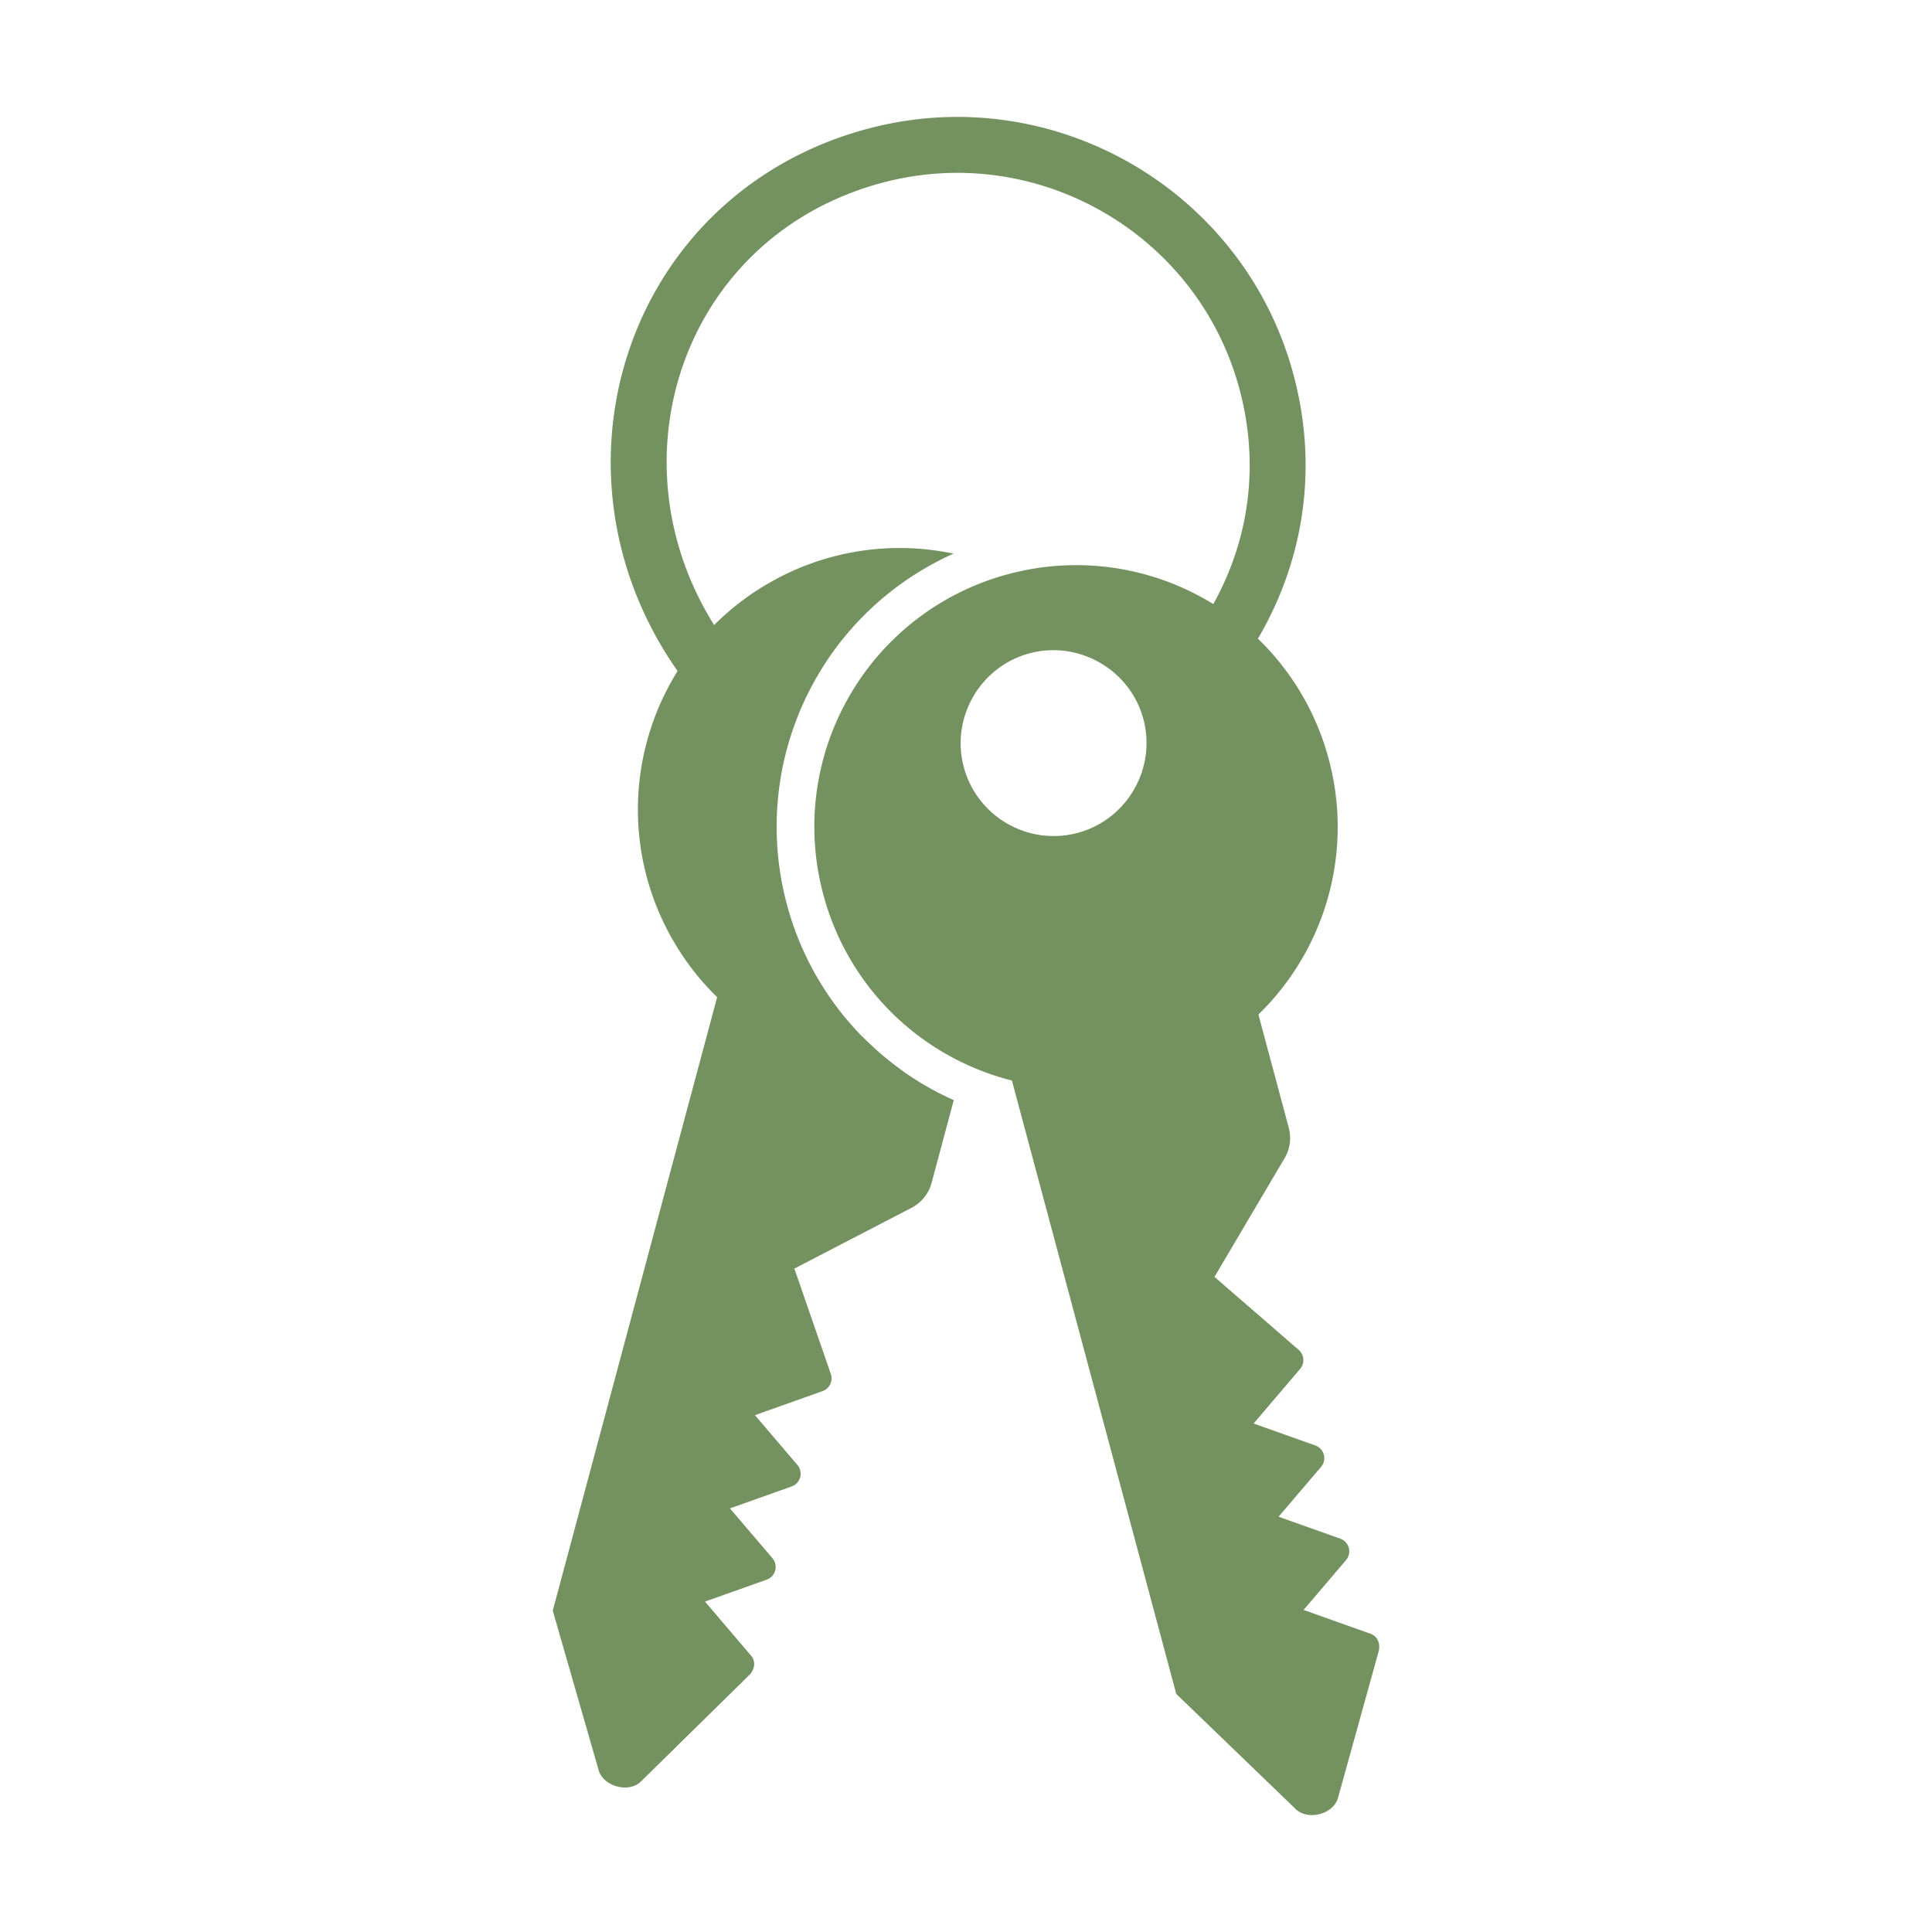 <?xml version="1.0" encoding="UTF-8"?> <svg xmlns="http://www.w3.org/2000/svg" xmlns:xlink="http://www.w3.org/1999/xlink" width="512" height="512" x="0" y="0" viewBox="0 0 173.397 173.397" style="enable-background:new 0 0 512 512" xml:space="preserve" fill-rule="evenodd"> <g> <path d="M85.58 49.69a23.423 23.423 0 0 0-16.599 2.658 23.4 23.4 0 0 0-10.93 14.238 23.423 23.423 0 0 0 2.354 17.81 23.403 23.403 0 0 0 14.249 10.947 23.566 23.566 0 0 0 6.39.799 26.76 26.76 0 0 1-10.423-14.98 26.88 26.88 0 0 1 2.677-20.384A26.775 26.775 0 0 1 85.58 49.69z" fill="#749260" opacity="1" data-original="#000000"></path> <path d="M77.396 93.042c-4.349-1.165-8.557-2.856-12.906-4.02l-14.88 55.535 4.12 14.323c.418 1.454 2.703 2.079 3.787 1.015l9.724-9.553c.473-.465.627-1.205.174-1.737l-4.142-4.863 5.537-1.967c.375-.134.663-.441.766-.826a1.213 1.213 0 0 0-.25-1.099l-3.812-4.473 5.538-1.968a1.21 1.21 0 0 0 .766-.826 1.213 1.213 0 0 0-.25-1.099l-3.812-4.473 6.074-2.16c.62-.22.953-.913.738-1.535l-3.273-9.46 10.467-5.43a3.562 3.562 0 0 0 1.864-2.32l1.975-7.37a26.856 26.856 0 0 1-8.205-5.694zM73.893 80.285a23.374 23.374 0 0 0 11.31 14.474 23.47 23.47 0 0 0 17.447 2.129 23.401 23.401 0 0 0 14.26-10.935 23.424 23.424 0 0 0 2.343-17.822 23.404 23.404 0 0 0-10.94-14.263 23.42 23.42 0 0 0-17.817-2.34A23.405 23.405 0 0 0 76.232 62.47a23.424 23.424 0 0 0-2.34 17.814zm12.61-11.432c1.19 4.443 5.775 7.086 10.216 5.898 4.434-1.186 7.086-5.784 5.898-10.216-1.185-4.423-5.793-7.084-10.216-5.899-4.434 1.188-7.087 5.783-5.899 10.216z" fill="#749260" opacity="1" data-original="#000000"></path> <path d="M112.805 90.535 90.68 96.463l14.889 55.567 10.729 10.344c.383.369.93.529 1.451.53.243 0 .485-.035.719-.098.73-.2 1.407-.69 1.617-1.446l3.645-13.136c.178-.64-.058-1.357-.717-1.591l-6.018-2.14 3.81-4.472a1.208 1.208 0 0 0-.515-1.925l-5.537-1.97 3.81-4.472c.552-.647.287-1.64-.514-1.925l-5.538-1.968 4.18-4.907c.426-.499.368-1.27-.128-1.699l-7.565-6.555 6.2-10.494c.58-.906.734-1.902.455-2.94zM111.246 34.933c-3.736-13.942-18.144-22.26-32.086-18.525-18.505 4.958-25.08 26.403-13.733 41.635l-4.025 2.999C47.937 42.969 55.936 17.434 77.86 11.559c16.615-4.452 33.782 5.46 38.234 22.075 2.503 9.342.565 18.6-4.73 26.059l-3.583-3.647c4.057-6.118 5.492-13.542 3.464-21.113z" fill="#749260" opacity="1" data-original="#000000"></path> </g> </svg> 